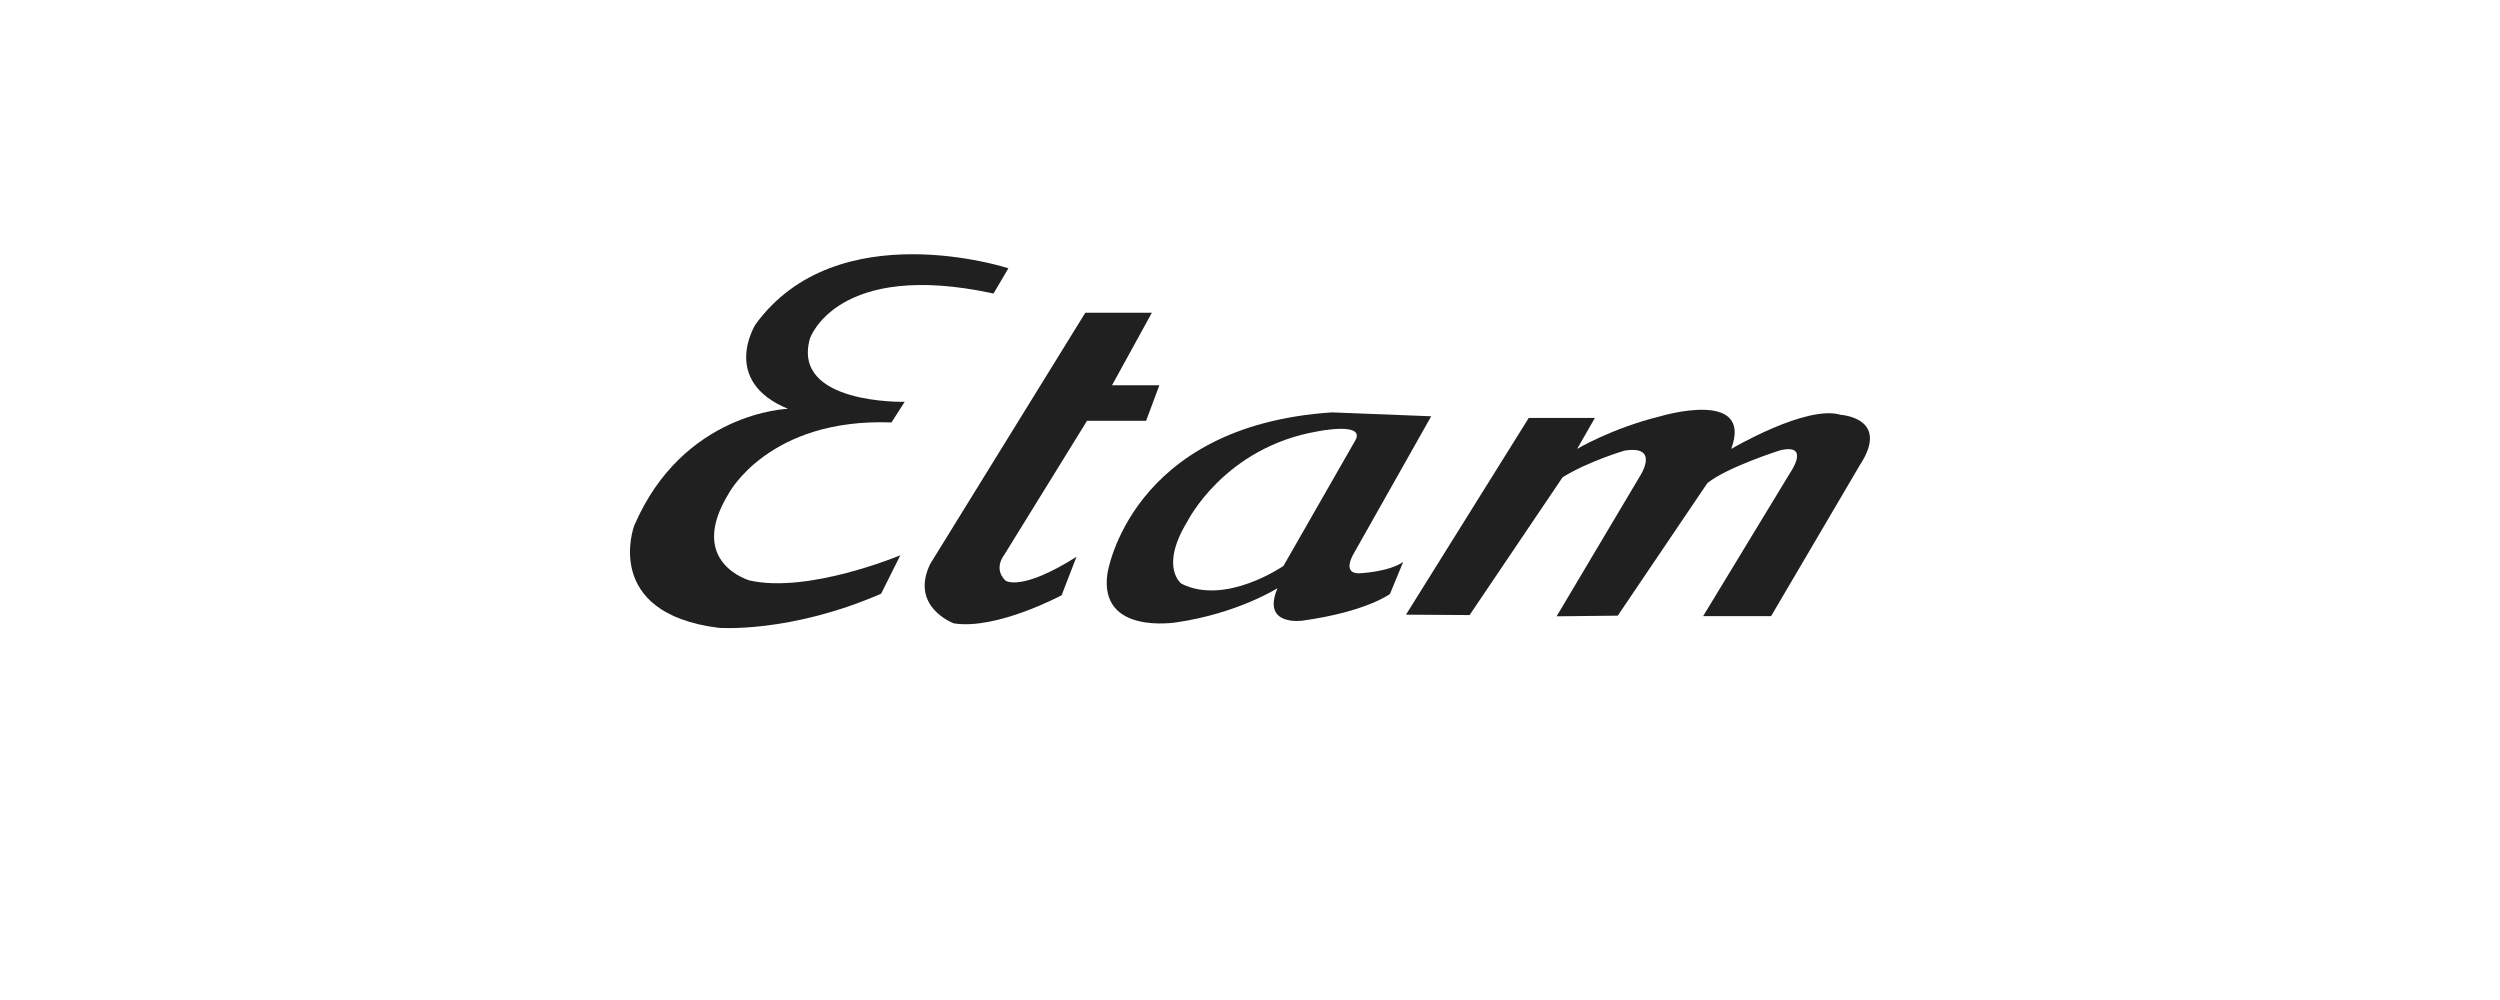 <?xml version="1.0" encoding="utf-8"?>
<!-- Generator: Adobe Illustrator 27.8.1, SVG Export Plug-In . SVG Version: 6.00 Build 0)  -->
<svg version="1.1" id="Calque_1" xmlns="http://www.w3.org/2000/svg" xmlns:xlink="http://www.w3.org/1999/xlink" x="0px" y="0px"
	 viewBox="0 0 425.2 170.08" style="enable-background:new 0 0 425.2 170.08;" xml:space="preserve">
<style type="text/css">
	.st0{fill:#202020;}
	.st1{fill:#E5E4E4;}
	.st2{fill:#0A9CD8;}
	.st3{fill:#B4B7B6;}
	.st4{fill:#EFEFEF;}
	.st5{fill-rule:evenodd;clip-rule:evenodd;fill:#202020;}
	.st6{fill-rule:evenodd;clip-rule:evenodd;fill:#FFFFFF;}
</style>
<g>
	<path class="st0" d="M168.98,49.92l2.53-4.29c0,0-29.17-9.56-43.02,9.56c0,0-6.04,9.56,5.52,14.34c0,0-17.85,0.53-26.15,19.89
		c0,0-5.55,14.83,14.34,17.36c0,0,12.05,0.98,27.66-5.8l3.27-6.54c0,0-15.6,6.54-25.62,4.29c0,0-10.82-3.02-3.55-14.83
		c0,0,6.78-12.83,27.66-12.05l2.25-3.51c0,0-19.36,0.49-16.1-10.82C137.81,57.48,142.34,44.16,168.98,49.92"/>
	<path class="st0" d="M184.59,53.19h11.32l-6.78,12.34h8.05l-2.25,6.04h-10.05l-14.13,22.88c0,0-1.83,2.25,0.25,4.29
		c0,0,2.53,2,12.09-4.04l-2.53,6.54c0,0-11.07,5.94-18.35,4.78c0,0-7.52-2.78-4.01-10.09L184.59,53.19"/>
	<path class="st0" d="M239.13,104.54l20.88-33.46h11.25l-3.02,5.27c0,0,5.87-3.51,14.16-5.55c0,0,15.85-4.78,12.05,5.55
		c0,0,12.83-7.56,18.59-5.8c0,0,8.58,0.49,3.27,8.58l-15.08,25.66h-11.56l14.83-24.43c0,0,3.51-5.03-1.76-3.76
		c0,0-8.82,2.78-12.34,5.55l-15.25,22.56l-10.4,0.11l14.06-23.65c0,0,3.76-5.52-2.5-4.53c0,0-6.04,1.76-10.54,4.53l-15.82,23.44
		L239.13,104.54"/>
	<path class="st0" d="M243.42,70.8l-13.07,23.16c0,0-2.28,3.55,0.74,3.55c0,0,5.03-0.18,7.56-1.93l-2.25,5.45
		c0,0-4.01,3.02-14.87,4.53c0,0-7.03,1.02-4.25-5.52c0,0-6.78,4.29-17.12,5.8c0,0-13.32,2.25-11.81-8.29c0,0,3.76-25.16,38.2-27.41
		L243.42,70.8 M201.95,88.69c-4.78,7.8-1.02,10.58-1.02,10.58c7.52,3.8,17.36-3.02,17.36-3.02l12.09-21.12
		c2.28-3.51-6.29-1.76-6.29-1.76C208.2,76.1,201.95,88.69,201.95,88.69"/>
</g>
</svg>
